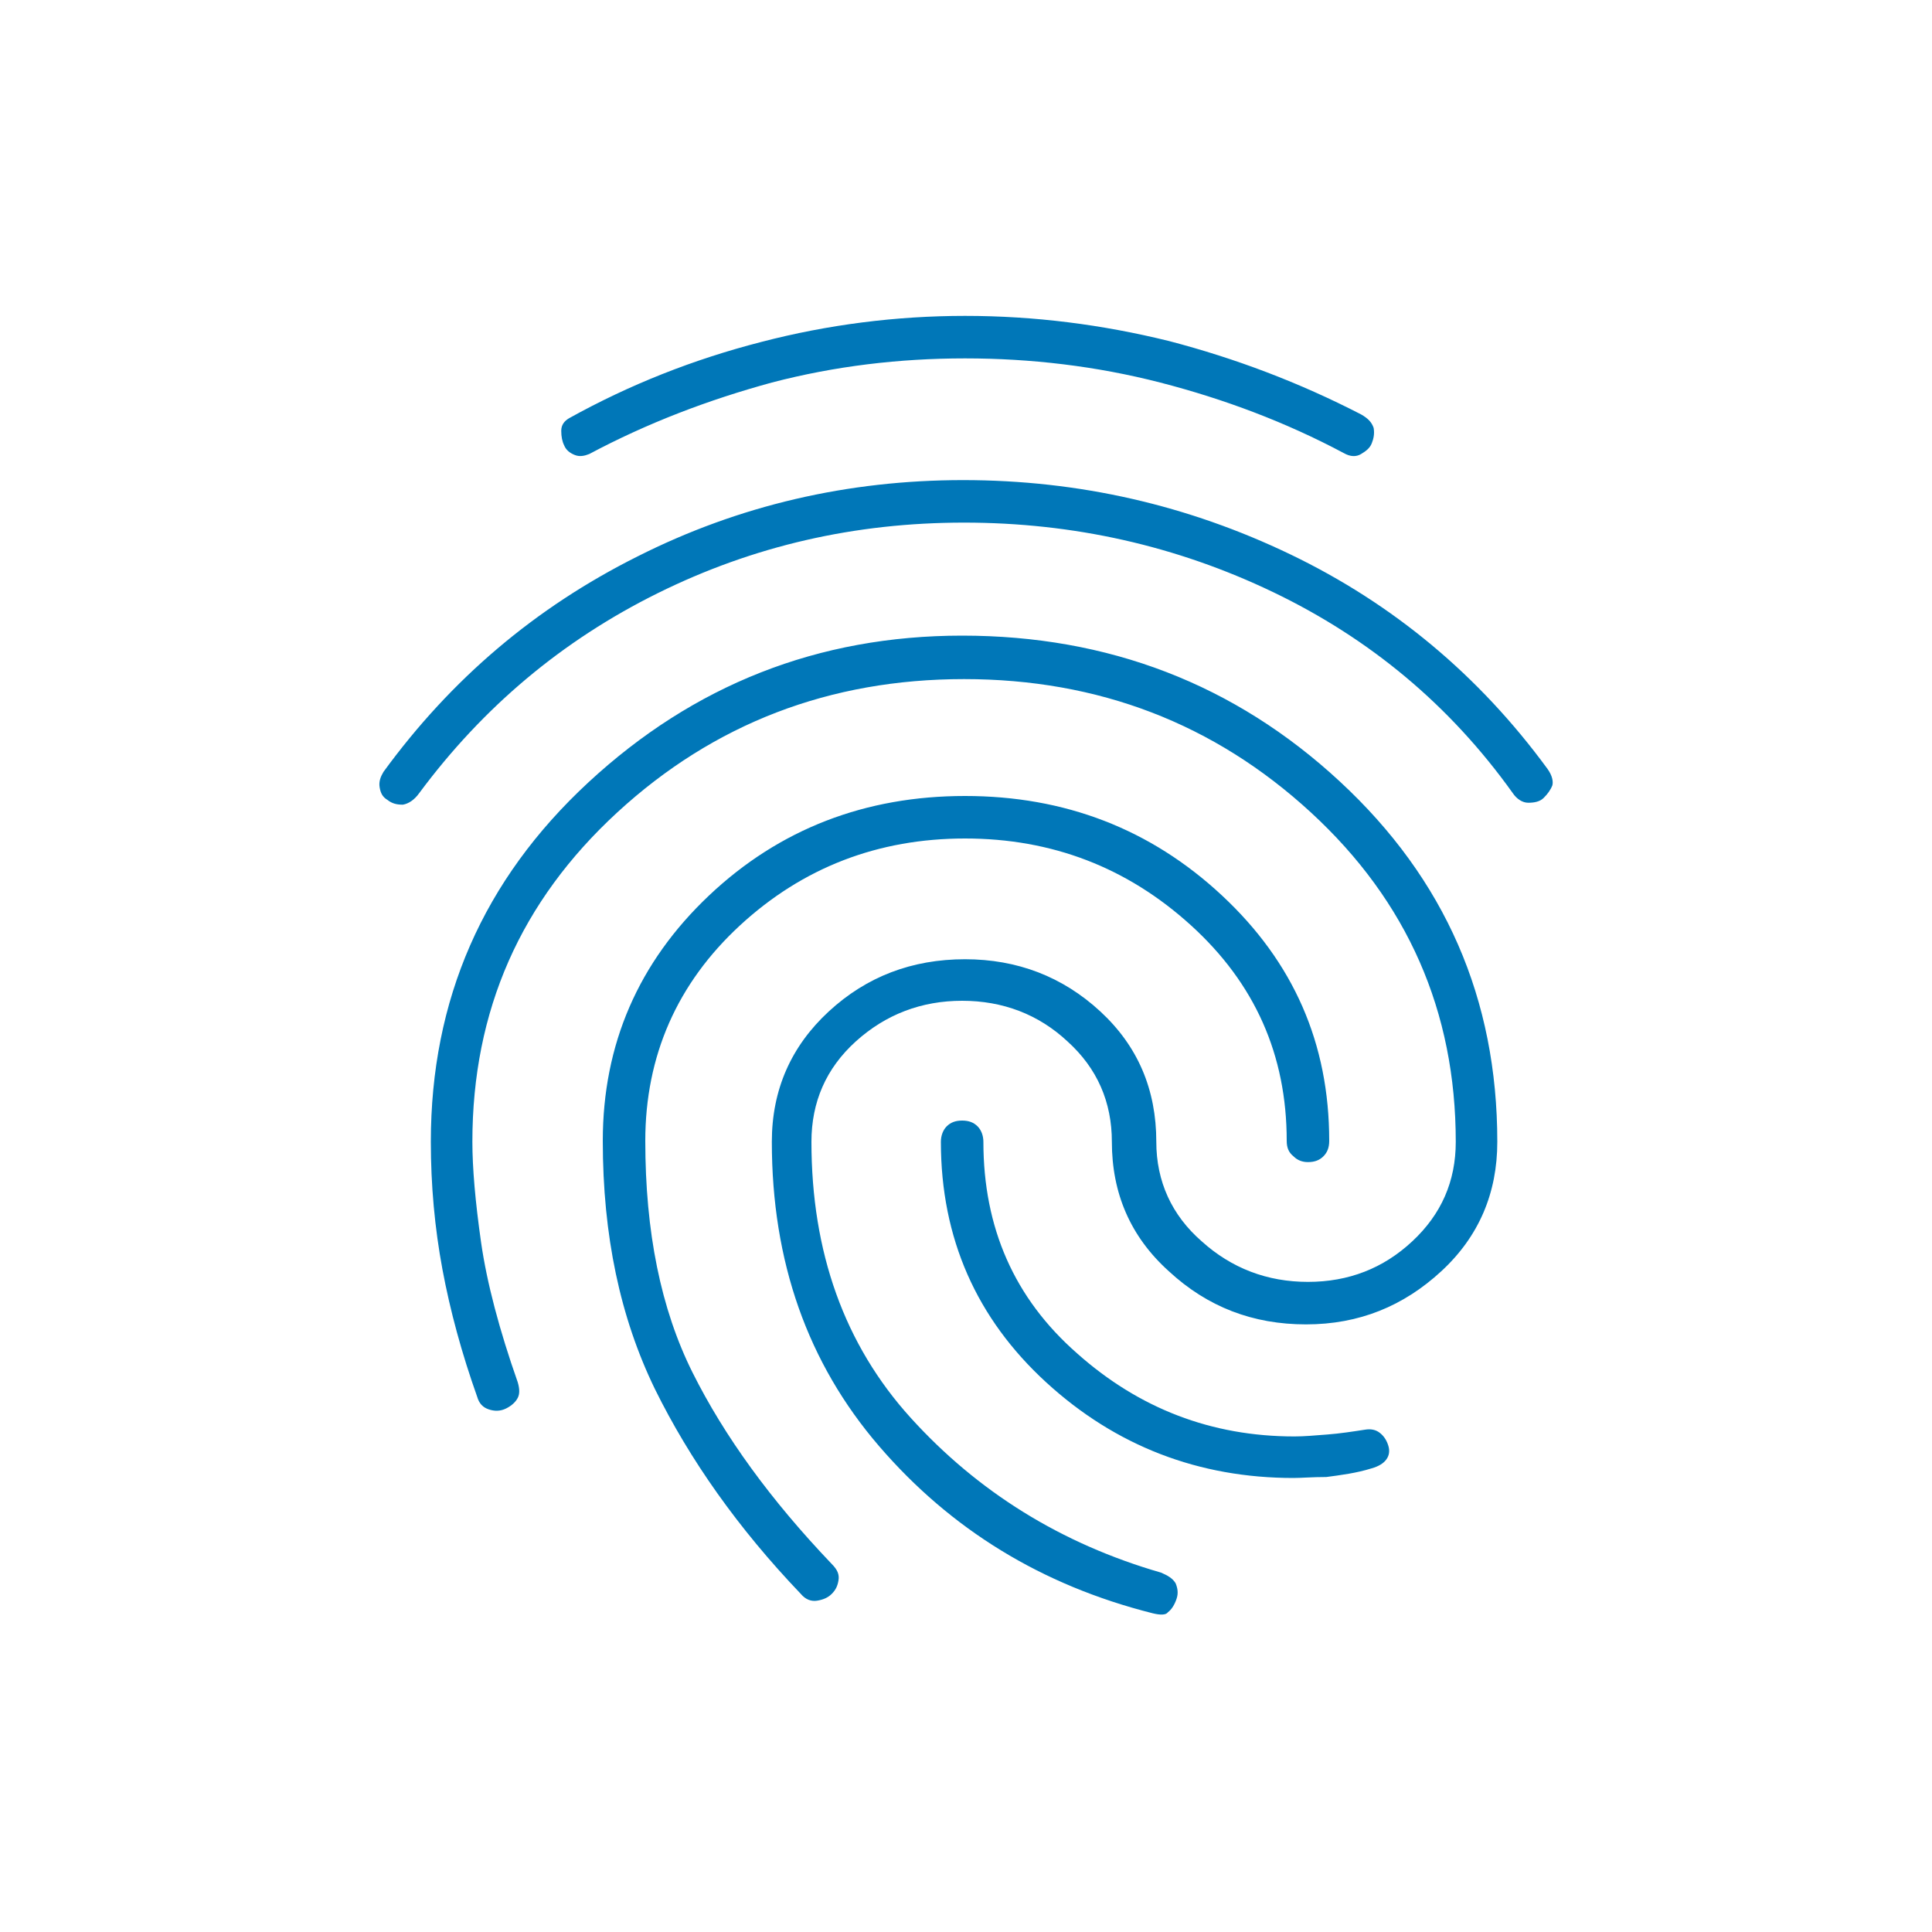 <?xml version="1.0" encoding="utf-8"?>
<!-- Generator: Adobe Illustrator 27.2.0, SVG Export Plug-In . SVG Version: 6.00 Build 0)  -->
<svg version="1.1" id="Ebene_1" xmlns="http://www.w3.org/2000/svg" xmlns:xlink="http://www.w3.org/1999/xlink" x="0px" y="0px"
	 viewBox="0 0 200 200" style="enable-background:new 0 0 200 200;" xml:space="preserve">
<style type="text/css">
	.st0{fill:#0077B8;}
</style>
<path class="st0" d="M40.1,82.8c-0.5-0.3-0.7-0.7-0.8-1.3c-0.1-0.6,0.1-1.1,0.4-1.6c7-9.6,15.7-17,26.3-22.3
	c10.5-5.3,21.8-7.9,33.7-7.9c12,0,23.3,2.6,33.9,7.7c10.6,5.1,19.5,12.5,26.6,22.2c0.5,0.7,0.6,1.3,0.5,1.7
	c-0.2,0.5-0.5,0.9-0.9,1.3c-0.4,0.4-1,0.5-1.6,0.5c-0.6,0-1.2-0.4-1.6-1c-6.5-9.1-14.8-16-24.8-20.8c-10-4.8-20.7-7.2-32-7.2
	c-11.3,0-21.8,2.4-31.7,7.3c-9.9,4.9-18.1,11.8-24.7,20.7c-0.5,0.7-1.1,1.1-1.7,1.2C41.1,83.3,40.6,83.2,40.1,82.8z M119.3,167
	c-11.5-2.9-20.9-8.7-28.3-17.3c-7.4-8.6-11.1-19.1-11.1-31.5c0-5.4,2-9.9,5.9-13.5c3.9-3.6,8.6-5.4,14.1-5.4c5.4,0,10.1,1.8,14,5.4
	c3.9,3.6,5.8,8.1,5.8,13.5c0,4.1,1.6,7.6,4.7,10.3c3.1,2.8,6.8,4.2,11,4.2c4.2,0,7.8-1.4,10.8-4.2c3-2.8,4.5-6.2,4.5-10.3
	c0-13.5-5-24.9-15-34.1c-10-9.2-22-13.8-35.9-13.8c-13.9,0-25.9,4.6-35.9,13.8c-10,9.2-15,20.5-15,34.1c0,2.7,0.3,6.2,0.9,10.4
	c0.6,4.2,1.9,9.1,3.8,14.5c0.2,0.7,0.2,1.2,0,1.6c-0.2,0.4-0.6,0.8-1.2,1.1c-0.6,0.3-1.2,0.3-1.8,0.1c-0.6-0.2-1-0.6-1.2-1.3
	c-1.6-4.5-2.8-8.9-3.6-13.2c-0.8-4.3-1.2-8.7-1.2-13.2c0-14.7,5.4-27.1,16.3-37.2c10.9-10.1,23.8-15.2,38.7-15.2
	c15.1,0,28.2,5,39.1,15.1s16.3,22.5,16.3,37.3c0,5.3-1.9,9.8-5.8,13.4c-3.9,3.6-8.5,5.5-14,5.5c-5.5,0-10.2-1.8-14.2-5.5
	c-4-3.6-5.9-8.1-5.9-13.4c0-4.1-1.5-7.6-4.6-10.4c-3-2.8-6.7-4.2-10.9-4.2c-4.2,0-7.9,1.4-11,4.2c-3.1,2.8-4.6,6.3-4.6,10.4
	c0,11.4,3.4,21,10.3,28.6c6.9,7.6,15.5,13,25.9,16c0.7,0.3,1.2,0.6,1.5,1.1c0.2,0.5,0.3,1,0.1,1.6c-0.2,0.6-0.5,1.1-0.9,1.4
	C120.7,167.2,120.1,167.2,119.3,167L119.3,167z M61,47c-0.5,0.2-1,0.3-1.5,0.1c-0.5-0.2-0.9-0.5-1.1-1c-0.2-0.4-0.3-0.9-0.3-1.5
	s0.3-1,0.8-1.3c6.3-3.5,12.9-6.1,19.9-7.9c6.9-1.8,14-2.7,21.1-2.7c7.2,0,14.2,0.9,21.1,2.6c6.9,1.8,13.5,4.3,19.9,7.6
	c0.7,0.4,1.1,0.8,1.3,1.4c0.1,0.6,0,1.1-0.2,1.6c-0.2,0.5-0.6,0.8-1.1,1.1c-0.5,0.3-1.1,0.3-1.8-0.1c-6-3.2-12.4-5.6-19-7.3
	c-6.6-1.7-13.4-2.5-20.2-2.5c-6.8,0-13.5,0.8-20,2.5C73.3,41.4,67,43.8,61,47z M82.9,165c-6.5-6.8-11.5-13.9-15.1-21.2
	c-3.6-7.4-5.4-15.9-5.4-25.7c0-10,3.7-18.5,11-25.4c7.3-6.9,16.2-10.3,26.5-10.3c10.3,0,19.2,3.4,26.6,10.3
	c7.4,6.9,11.1,15.3,11.1,25.4c0,0.7-0.2,1.2-0.6,1.6c-0.4,0.4-0.9,0.6-1.6,0.6c-0.6,0-1.1-0.2-1.5-0.6c-0.5-0.4-0.7-0.9-0.7-1.6
	c0-8.9-3.3-16.3-9.9-22.3c-6.6-6-14.4-9-23.4-9s-16.8,3-23.3,9c-6.5,6-9.8,13.5-9.8,22.3c0,9.4,1.6,17.4,4.9,24
	c3.3,6.6,8.1,13.2,14.4,19.8c0.6,0.6,0.8,1.1,0.7,1.7c-0.1,0.6-0.3,1-0.7,1.4c-0.4,0.4-0.9,0.6-1.5,0.7
	C84,165.8,83.4,165.6,82.9,165L82.9,165z M133.9,153c-9.8,0-18.4-3.3-25.6-9.9c-7.2-6.6-10.9-14.9-10.9-24.9c0-0.6,0.2-1.2,0.6-1.6
	c0.4-0.4,0.9-0.6,1.6-0.6s1.2,0.2,1.6,0.6c0.4,0.4,0.6,1,0.6,1.6c0,8.9,3.2,16.2,9.7,21.9c6.4,5.7,13.9,8.6,22.5,8.6
	c1,0,2.1-0.1,3.4-0.2c1.3-0.1,2.6-0.3,3.9-0.5c0.6-0.1,1.1,0,1.5,0.3c0.4,0.3,0.7,0.7,0.9,1.3c0.2,0.6,0.1,1.1-0.2,1.5
	c-0.3,0.4-0.8,0.7-1.5,0.9c-1.6,0.5-3.2,0.7-4.7,0.9C135.8,152.9,134.7,153,133.9,153z"/>
<path class="st0" d="M734.6,89V66.4c0-1-0.3-1.8-0.9-2.4c-0.6-0.6-1.4-0.9-2.4-0.9c-1,0-1.8,0.3-2.4,0.9c-0.6,0.6-0.9,1.4-0.9,2.4
	V90c0,0.6,0.1,1.1,0.3,1.5c0.2,0.5,0.5,0.9,0.9,1.4l18.9,19.2c0.6,0.7,1.4,1,2.4,1c1,0,1.8-0.3,2.5-1c0.7-0.7,1-1.5,1-2.4
	c0-0.9-0.3-1.7-1-2.4L734.6,89z M731.1,140.6c-6.9,0-13.4-1.3-19.5-4c-6.1-2.6-11.4-6.2-16-10.8c-4.6-4.6-8.2-9.9-10.8-16
	c-2.6-6.1-4-12.6-4-19.5c0-6.9,1.3-13.4,4-19.5c2.6-6.1,6.2-11.4,10.8-16c4.6-4.6,9.9-8.2,16-10.8c6.1-2.6,12.6-4,19.5-4
	s13.4,1.3,19.5,4s11.4,6.2,16,10.8c4.6,4.6,8.2,9.9,10.8,16c2.6,6.1,4,12.6,4,19.5c0,6.9-1.3,13.4-4,19.5s-6.2,11.4-10.8,16
	c-4.6,4.6-9.9,8.2-16,10.8C744.5,139.3,738,140.6,731.1,140.6z M731.1,134c12,0,22.3-4.3,30.8-12.8c8.5-8.5,12.8-18.8,12.8-30.8
	s-4.3-22.3-12.8-30.8c-8.5-8.5-18.8-12.8-30.8-12.8s-22.3,4.3-30.8,12.8c-8.5,8.5-12.8,18.8-12.8,30.8s4.3,22.3,12.8,30.8
	C708.8,129.7,719.1,134,731.1,134z"/>
<path class="st0" d="M534.4,107.4l-10.7-10.7c-0.7-0.7-1.5-1.1-2.5-1.1c-1,0-1.9,0.3-2.6,1.1c-0.7,0.7-1.1,1.6-1.1,2.6
	c0,1,0.4,1.9,1.1,2.6l12.5,12.6c0.9,0.9,1.9,1.4,3.1,1.4c1.2,0,2.2-0.5,3.1-1.4L562,89.8c0.7-0.7,1.1-1.6,1.1-2.6c0-1-0.3-1.8-1-2.5
	s-1.6-1-2.6-1c-1,0-1.8,0.4-2.5,1L534.4,107.4z M540.3,153.3c-0.5,0-1,0-1.5-0.1c-0.5-0.1-1-0.2-1.4-0.4c-12.2-4.3-21.9-12-29-22.8
	c-7.1-10.9-10.7-22.7-10.7-35.5V68.3c0-1.9,0.5-3.6,1.6-5.1c1.1-1.5,2.5-2.6,4.2-3.3l33.8-12.6c1.1-0.4,2.1-0.6,3.1-0.6
	c1,0,2,0.2,3.1,0.6l33.8,12.6c1.7,0.7,3.1,1.8,4.2,3.3c1.1,1.5,1.6,3.2,1.6,5.1v26.1c0,12.8-3.6,24.7-10.7,35.5
	c-7.1,10.9-16.8,18.5-29,22.8c-0.5,0.2-0.9,0.3-1.4,0.4C541.4,153.3,540.9,153.3,540.3,153.3z M540.3,146.4
	c10.4-3.3,18.9-9.9,25.5-19.6c6.7-9.7,10-20.5,10-32.5V68.2c0-0.4-0.1-0.7-0.3-1c-0.2-0.3-0.5-0.5-0.8-0.7l-33.8-12.7
	c-0.2-0.1-0.4-0.1-0.6-0.1c-0.2,0-0.4,0-0.6,0.1l-33.8,12.7c-0.4,0.1-0.6,0.4-0.8,0.7c-0.2,0.3-0.3,0.6-0.3,1v26.2
	c0,11.9,3.3,22.8,10,32.5C521.4,136.5,529.9,143.1,540.3,146.4z"/>
<path class="st0" d="M319.5,132.6c5.9,0,11-2.1,15.2-6.3s6.3-9.2,6.3-15.2v-5.9c0-1.2-0.4-2.3-1.3-3.1c-0.8-0.8-1.9-1.3-3.1-1.3
	h-34.2c-1.2,0-2.3,0.4-3.1,1.3c-0.8,0.8-1.3,1.9-1.3,3.1v5.9c0,5.9,2.1,11,6.3,15.2S313.5,132.6,319.5,132.6z M319.5,126
	c-4.1,0-7.6-1.4-10.5-4.3s-4.3-6.4-4.3-10.5v-3.6h29.6v3.6c0,4.1-1.4,7.6-4.3,10.5C327.1,124.5,323.6,126,319.5,126z M299.9,73
	c-3,0-5.6,1-7.9,2.9c-2.3,1.9-4,4.3-5.2,7c-0.4,0.8-0.3,1.6,0.2,2.3c0.5,0.7,1.1,1.2,2,1.5c0.8,0.2,1.6,0.2,2.5-0.3
	c0.8-0.4,1.4-1,1.8-1.8c0.7-1.4,1.6-2.5,2.8-3.4c1.1-0.9,2.4-1.4,3.9-1.5c1.5,0,2.8,0.5,3.9,1.5c1.1,1,2,2.1,2.8,3.5
	c0.4,0.8,1,1.4,1.8,1.8c0.8,0.4,1.6,0.4,2.4,0.2c0.9-0.2,1.5-0.7,2-1.4c0.5-0.7,0.5-1.5,0.2-2.3c-1.2-2.8-2.9-5.1-5.2-7
	S302.9,73,299.9,73z M339,73c-3,0-5.6,1-7.9,2.9c-2.3,1.9-4,4.3-5.2,7c-0.4,0.8-0.3,1.6,0.2,2.3c0.5,0.7,1.1,1.2,2,1.5
	c0.8,0.2,1.6,0.2,2.5-0.3c0.8-0.4,1.4-1,1.8-1.8c0.7-1.4,1.6-2.5,2.7-3.5s2.4-1.4,3.9-1.4c1.5,0,2.8,0.5,3.9,1.5
	c1.1,1,2,2.2,2.7,3.5c0.4,0.8,1,1.4,1.8,1.8c0.8,0.4,1.6,0.4,2.4,0.2c0.9-0.2,1.5-0.7,2-1.4c0.5-0.7,0.5-1.5,0.2-2.3
	c-1.2-2.8-2.9-5.1-5.2-7C344.6,73.9,342,73,339,73z M319.5,153c-7.3,0-14.2-1.4-20.7-4.2c-6.4-2.8-12.1-6.6-16.8-11.3
	c-4.8-4.8-8.5-10.4-11.3-16.8c-2.8-6.4-4.2-13.3-4.2-20.7c0-7.3,1.4-14.2,4.2-20.7c2.8-6.4,6.6-12.1,11.3-16.8
	c4.8-4.8,10.4-8.5,16.8-11.3c6.4-2.8,13.3-4.2,20.7-4.2c7.3,0,14.2,1.4,20.7,4.2c6.4,2.8,12.1,6.6,16.8,11.3
	c4.8,4.8,8.5,10.4,11.3,16.8c2.8,6.4,4.2,13.3,4.2,20.7s-1.4,14.2-4.2,20.7c-2.8,6.4-6.6,12.1-11.3,16.8
	c-4.8,4.8-10.4,8.5-16.8,11.3C333.7,151.6,326.8,153,319.5,153z M319.5,146c12.8,0,23.7-4.5,32.6-13.4c8.9-8.9,13.4-19.8,13.4-32.6
	s-4.5-23.7-13.4-32.6c-8.9-8.9-19.8-13.4-32.6-13.4c-12.8,0-23.7,4.5-32.6,13.4c-8.9,8.9-13.4,19.8-13.4,32.6s4.5,23.7,13.4,32.6
	C295.8,141.5,306.6,146,319.5,146z"/>
</svg>
